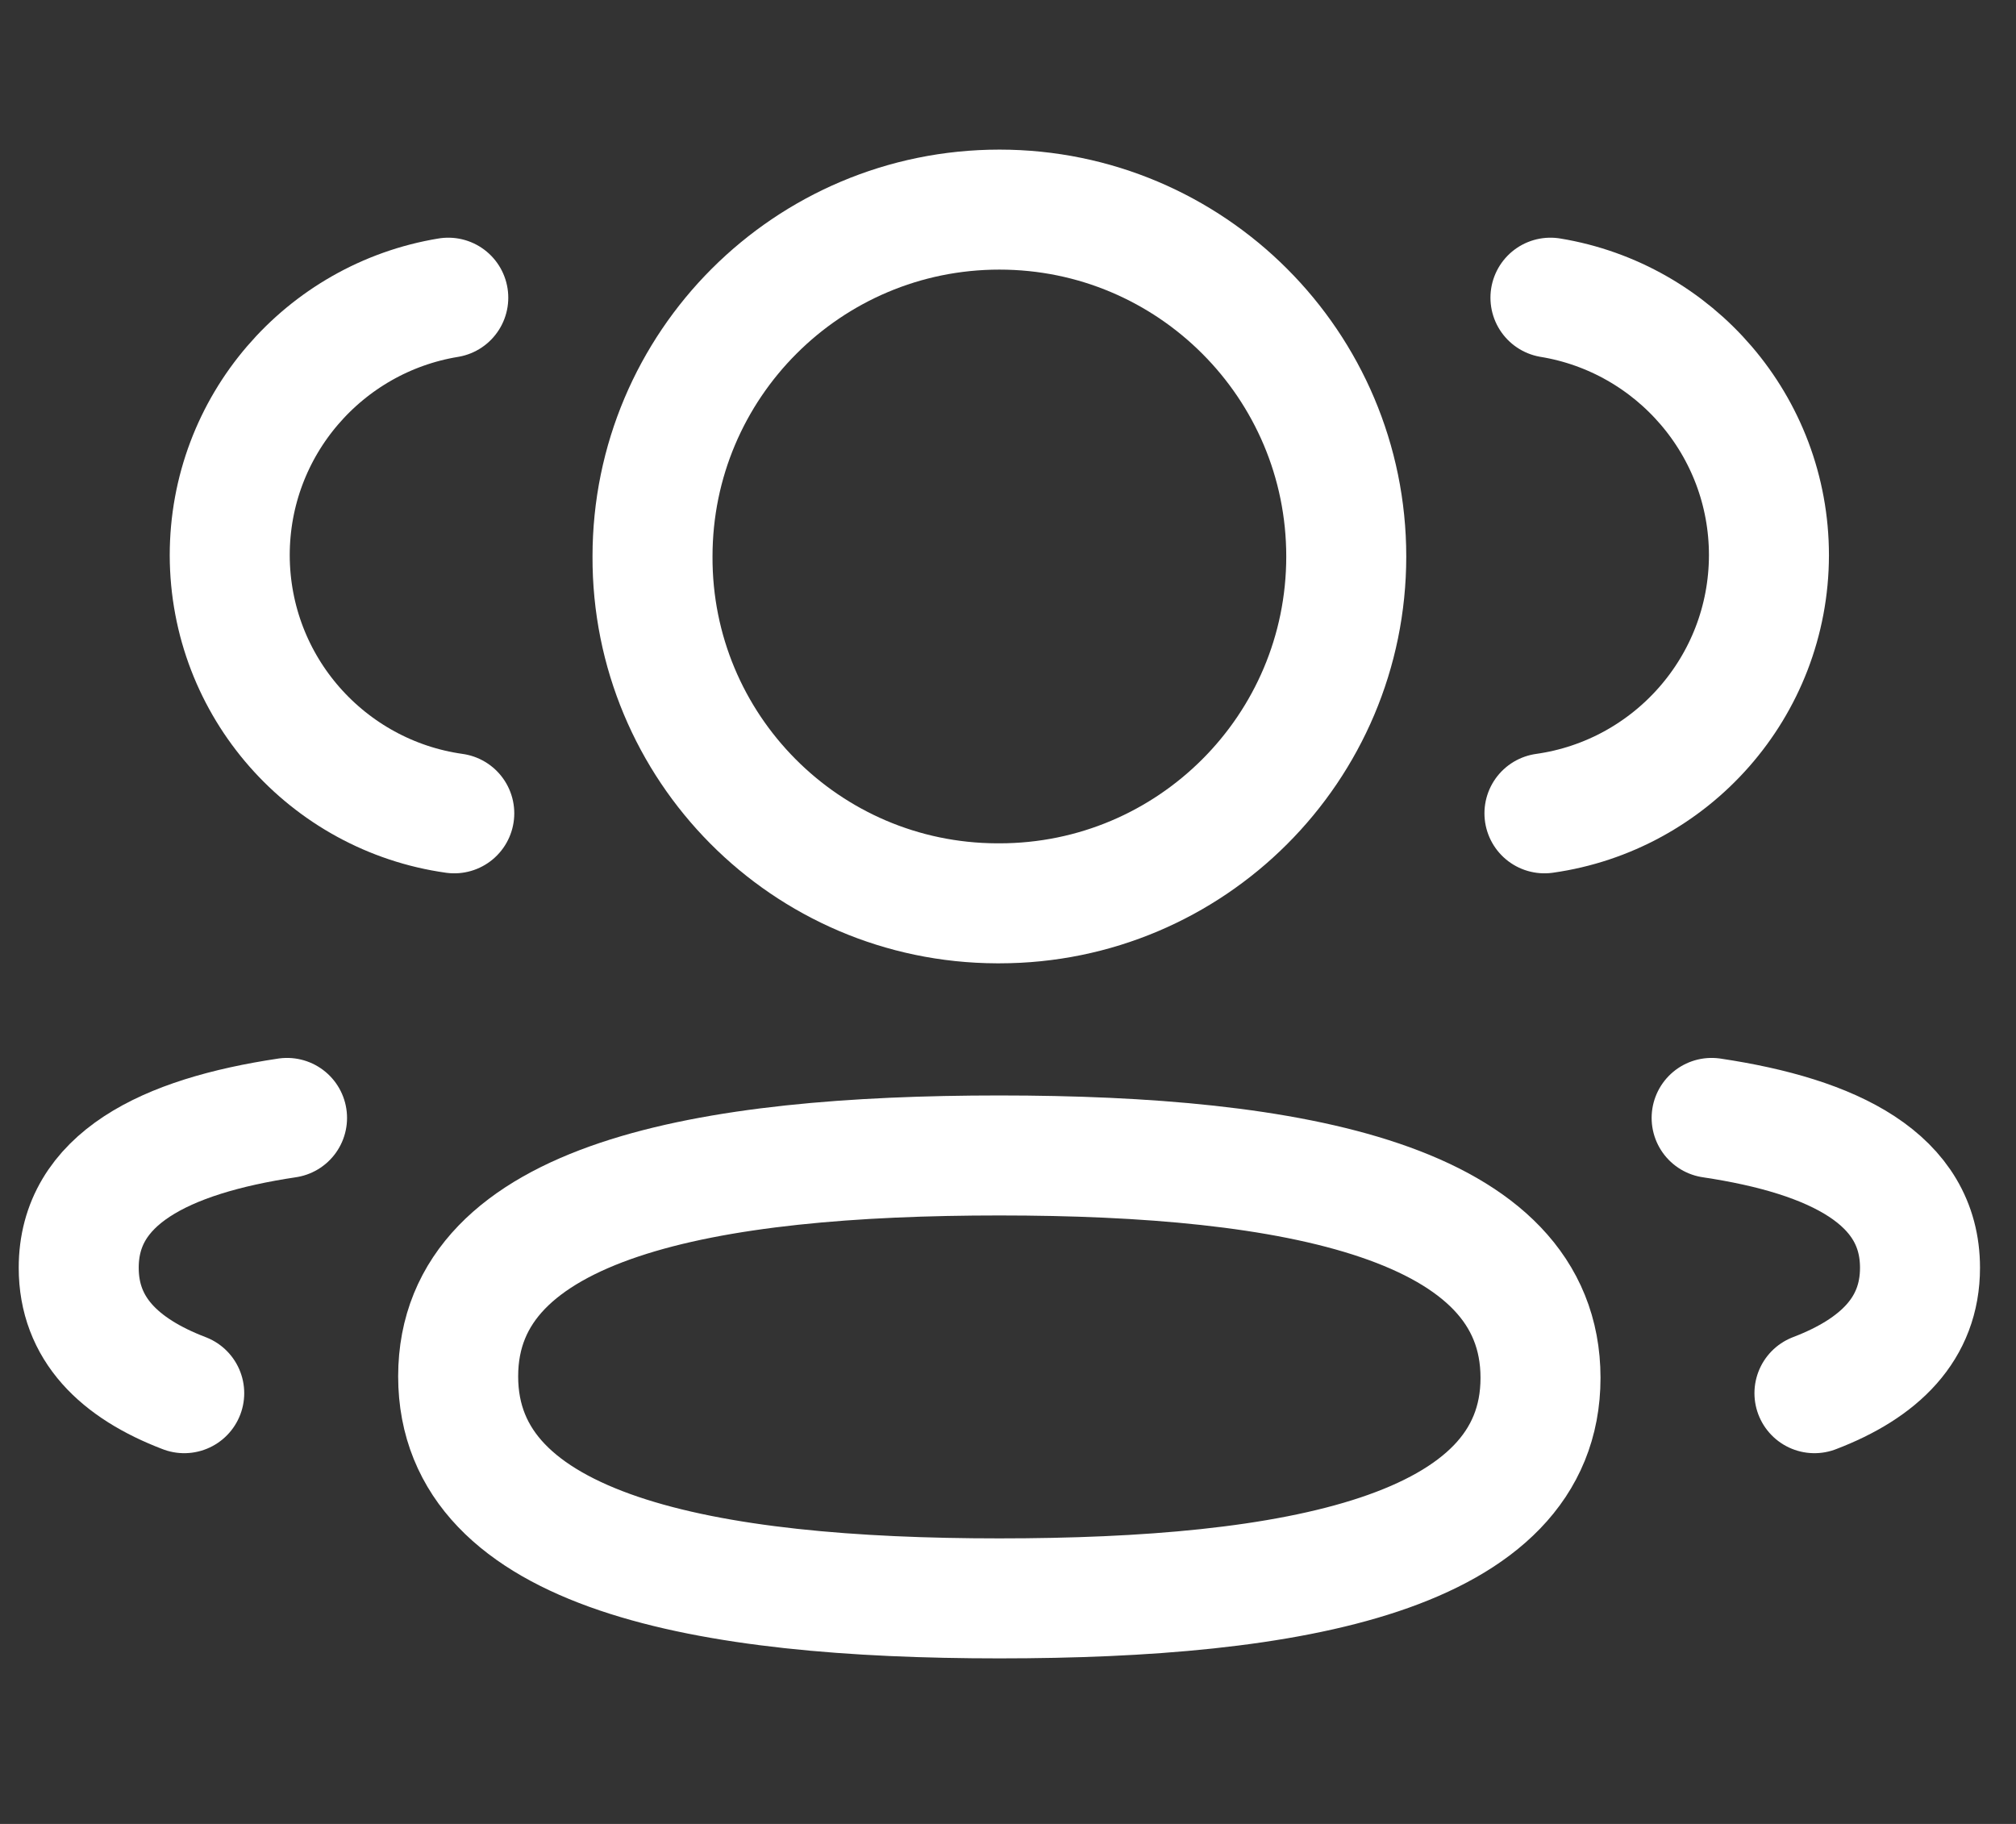 <svg width="42" height="38" viewBox="0 0 42 38" fill="none" xmlns="http://www.w3.org/2000/svg">
<rect x="0" y="0" width="42" height="38" fill="#333333" stroke="none"/>
<path d="M32.176 16.945C34.815 16.574 36.848 14.311 36.853 11.569C36.853 8.867 34.883 6.626 32.301 6.202" stroke="white" stroke-width="2.5" stroke-linecap="round" stroke-linejoin="round"/>
<path d="M35.659 23.291C38.216 23.673 40 24.568 40 26.413C40 27.682 39.16 28.507 37.801 29.026" stroke="white" stroke-width="2.5" stroke-linecap="round" stroke-linejoin="round"/>
<path fill-rule="evenodd" clip-rule="evenodd" d="M20.821 24.073C14.739 24.073 9.545 24.994 9.545 28.675C9.545 32.353 14.707 33.301 20.821 33.301C26.902 33.301 32.094 32.389 32.094 28.707C32.094 25.025 26.934 24.073 20.821 24.073Z" stroke="white" stroke-width="2.5" stroke-linecap="round" stroke-linejoin="round"/>
<path fill-rule="evenodd" clip-rule="evenodd" d="M20.821 18.82C24.811 18.82 28.047 15.586 28.047 11.594C28.047 7.603 24.811 4.367 20.821 4.367C16.83 4.367 13.594 7.603 13.594 11.594C13.579 15.571 16.79 18.807 20.768 18.82H20.821Z" stroke="white" stroke-width="2.5" stroke-linecap="round" stroke-linejoin="round"/>
<path d="M9.464 16.945C6.822 16.574 4.792 14.311 4.786 11.569C4.786 8.867 6.756 6.626 9.339 6.202" stroke="white" stroke-width="2.5" stroke-linecap="round" stroke-linejoin="round"/>
<path d="M5.98 23.291C3.424 23.673 1.64 24.568 1.64 26.413C1.64 27.682 2.48 28.507 3.838 29.026" stroke="white" stroke-width="2.5" stroke-linecap="round" stroke-linejoin="round"/>
</svg>
